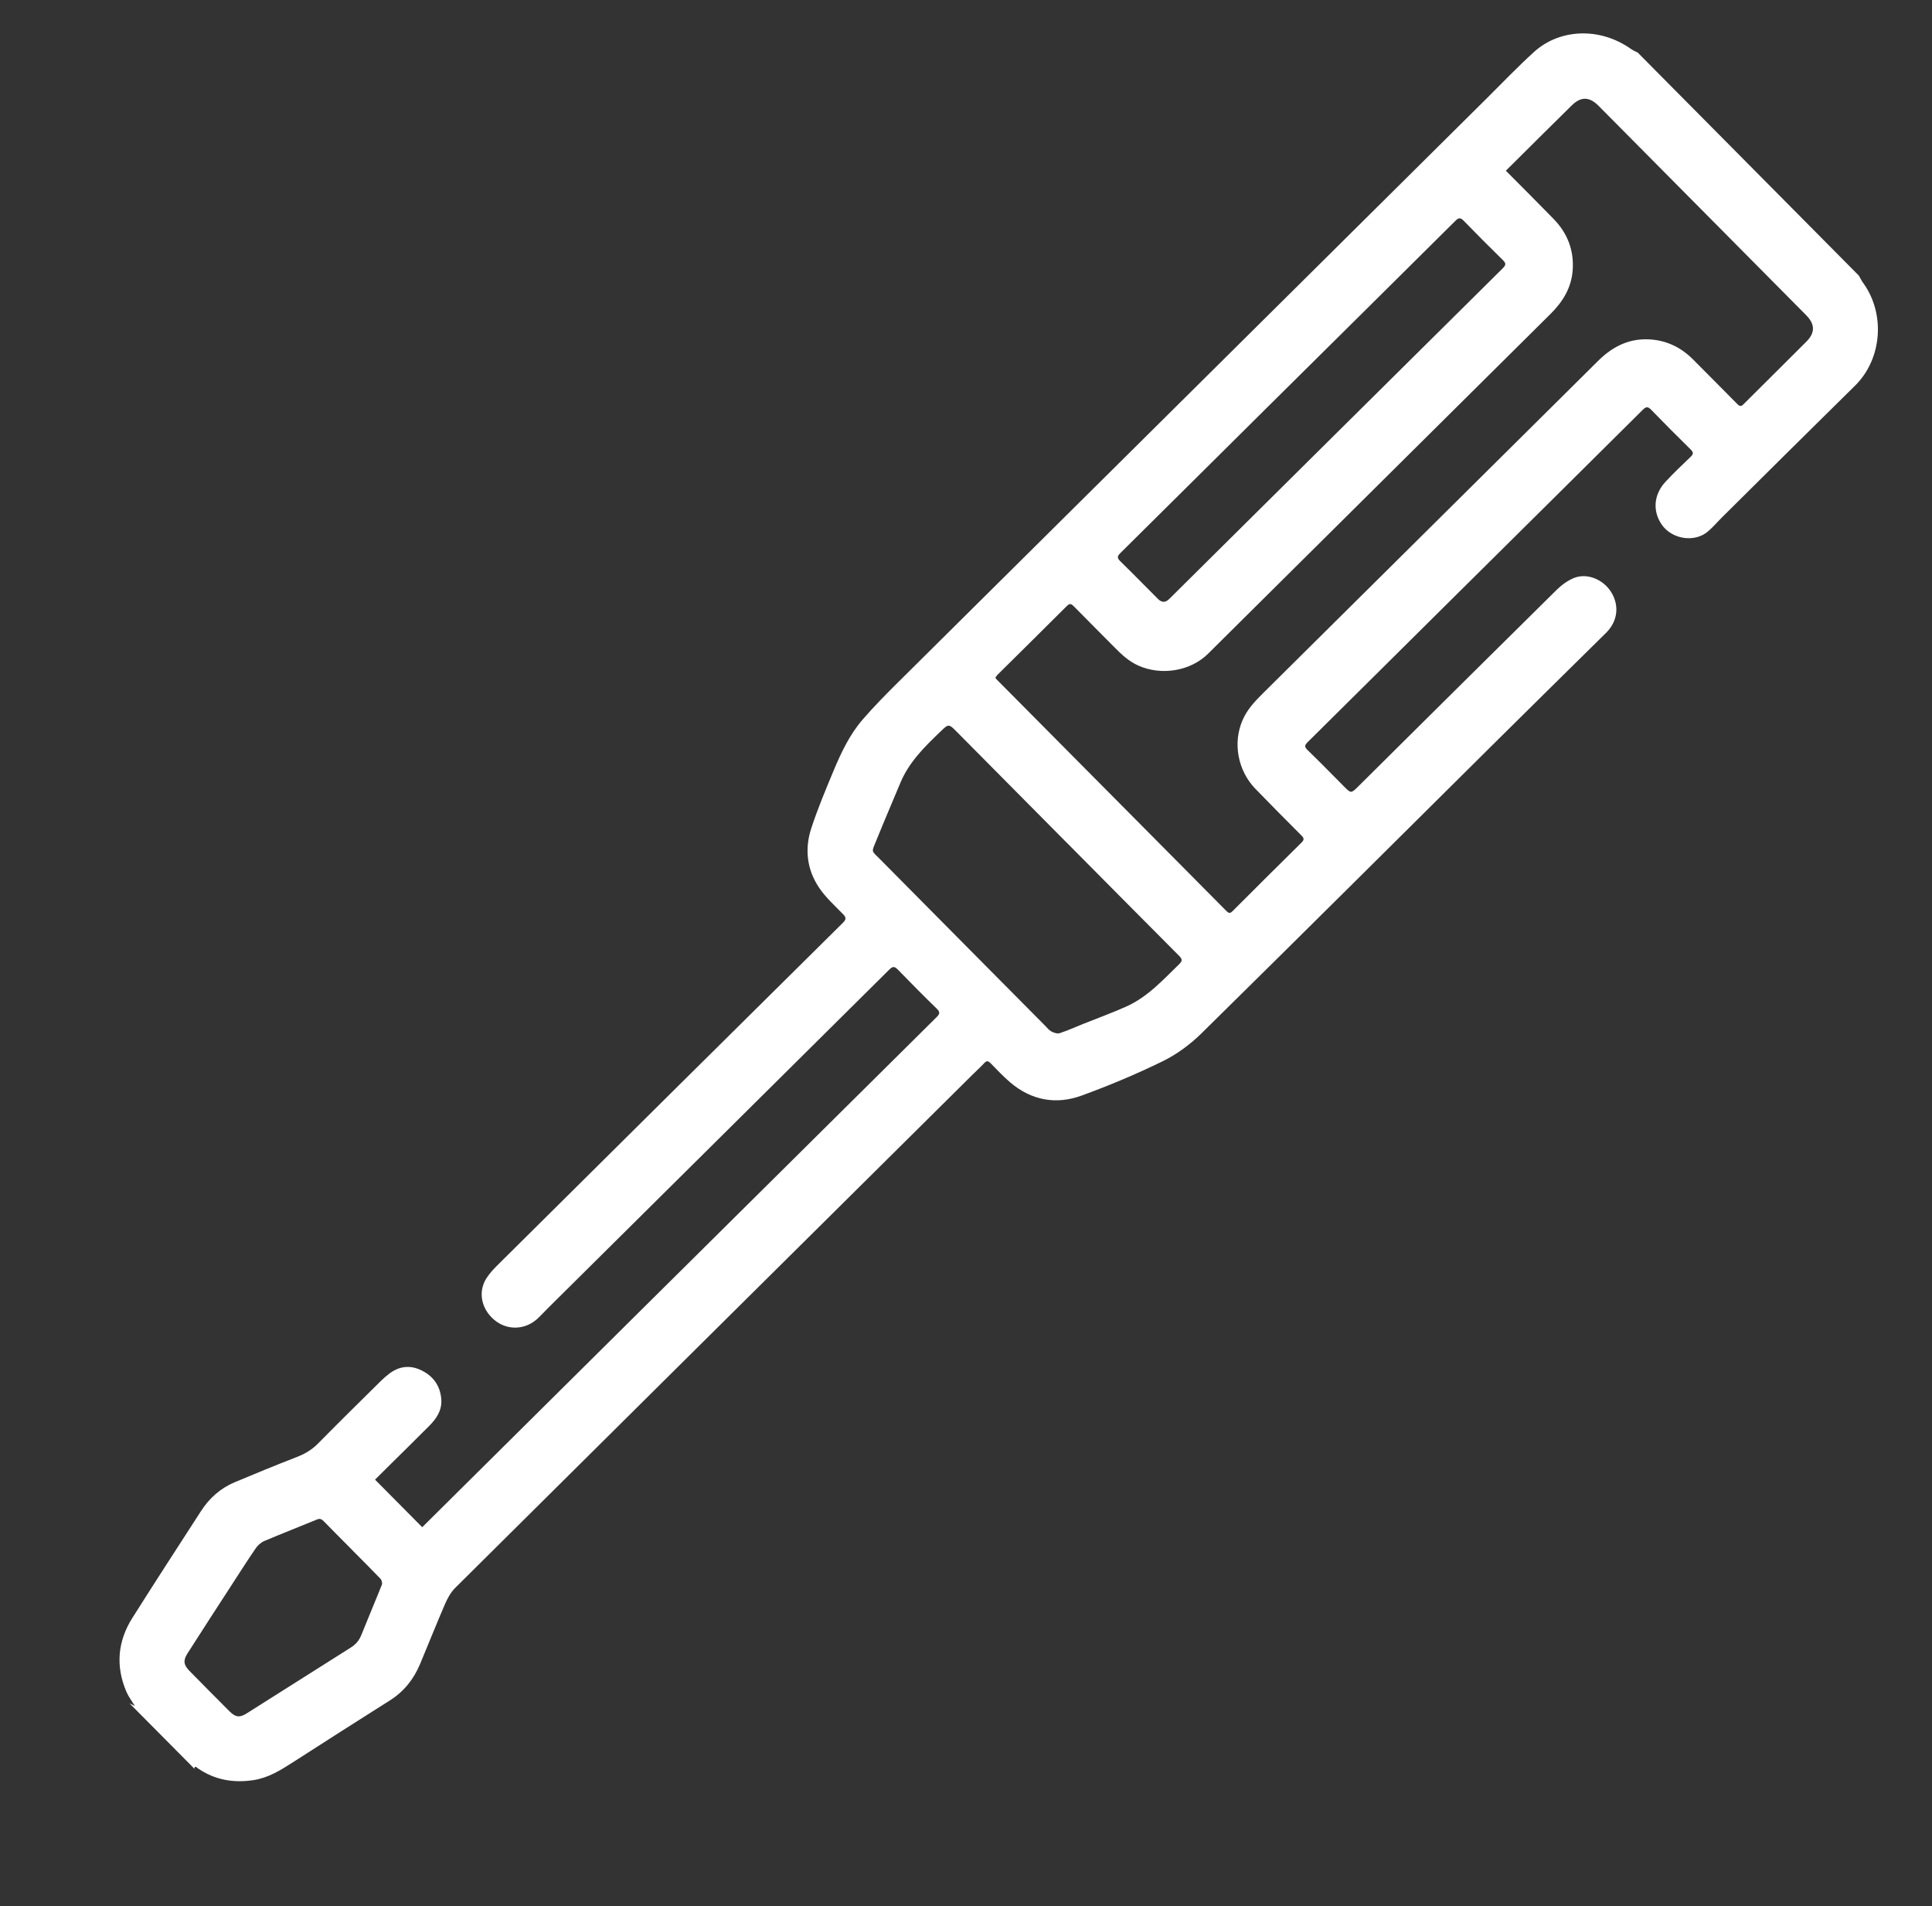 <svg width="74" height="73" viewBox="0 0 74 73" fill="none" xmlns="http://www.w3.org/2000/svg">
<rect x="0" y="0" width="74" height="73" fill="#333333" stroke="none"/>
<g clip-path="url(#clip0_444_53)">
<path d="M7.443 67.734L4.96 65.231C5.021 65.261 5.082 65.292 5.167 65.335C5.047 65.138 4.921 64.975 4.843 64.792C4.419 63.803 4.509 62.85 5.07 61.961C5.935 60.591 6.818 59.232 7.697 57.872C8.017 57.374 8.446 56.993 8.994 56.763C9.778 56.435 10.564 56.11 11.354 55.805C11.666 55.685 11.937 55.529 12.173 55.29C12.97 54.483 13.778 53.686 14.585 52.889C14.683 52.791 14.789 52.701 14.899 52.615C15.28 52.321 15.699 52.264 16.141 52.479C16.593 52.701 16.858 53.065 16.901 53.571C16.939 54 16.723 54.324 16.441 54.606C15.926 55.124 15.403 55.636 14.884 56.15C14.713 56.32 14.542 56.489 14.365 56.665L16.172 58.487C16.253 58.405 16.327 58.333 16.401 58.26C19.045 55.637 21.689 53.015 24.333 50.393C28.178 46.58 32.023 42.767 35.871 38.956C35.995 38.832 36.02 38.762 35.877 38.626C35.375 38.138 34.881 37.64 34.394 37.137C34.266 37.005 34.194 37 34.062 37.132C29.705 41.457 25.343 45.778 20.984 50.101C20.845 50.238 20.716 50.386 20.571 50.515C20.088 50.946 19.403 50.953 18.92 50.537C18.426 50.112 18.302 49.463 18.637 48.944C18.76 48.753 18.922 48.584 19.085 48.423C23.482 44.06 27.881 39.698 32.285 35.34C32.428 35.198 32.408 35.127 32.276 34.994C31.96 34.671 31.617 34.361 31.369 33.989C30.901 33.292 30.818 32.504 31.072 31.726C31.318 30.972 31.627 30.237 31.932 29.506C32.222 28.812 32.548 28.127 33.042 27.556C33.474 27.056 33.939 26.585 34.407 26.121C41.917 18.669 49.429 11.221 56.941 3.771C57.544 3.174 58.13 2.557 58.76 1.987C59.73 1.108 61.264 1.02 62.476 1.879C62.555 1.935 62.647 1.971 62.731 2.016C65.554 4.862 68.375 7.707 71.196 10.552C71.253 10.649 71.302 10.751 71.367 10.84C72.227 12.032 72.081 13.759 71.053 14.769C69.346 16.448 67.648 18.136 65.948 19.822C65.766 20.003 65.6 20.203 65.402 20.366C64.886 20.789 64.033 20.647 63.648 20.09C63.292 19.575 63.339 18.939 63.79 18.454C64.097 18.123 64.426 17.809 64.752 17.498C64.862 17.393 64.873 17.328 64.755 17.212C64.245 16.711 63.74 16.204 63.243 15.692C63.12 15.565 63.05 15.568 62.926 15.69C60.551 18.05 58.172 20.405 55.794 22.761C53.891 24.648 51.991 26.537 50.086 28.422C49.974 28.532 49.95 28.595 50.08 28.722C50.548 29.174 51.004 29.641 51.462 30.103C51.748 30.392 51.748 30.392 52.024 30.118C54.55 27.613 57.072 25.106 59.604 22.608C59.797 22.416 60.032 22.24 60.281 22.137C60.782 21.931 61.402 22.184 61.708 22.67C62.036 23.194 61.962 23.797 61.512 24.24C60.13 25.604 58.746 26.965 57.366 28.333C53.586 32.082 49.814 35.839 46.019 39.574C45.59 39.997 45.078 40.375 44.538 40.64C43.528 41.135 42.484 41.572 41.426 41.958C40.457 42.311 39.517 42.148 38.7 41.458C38.431 41.229 38.189 40.969 37.941 40.717C37.854 40.628 37.793 40.612 37.702 40.71C37.555 40.868 37.395 41.012 37.242 41.164C30.639 47.712 24.035 54.257 17.436 60.81C17.269 60.976 17.145 61.2 17.05 61.418C16.718 62.183 16.411 62.961 16.088 63.731C15.844 64.311 15.472 64.78 14.934 65.12C13.688 65.906 12.446 66.701 11.206 67.498C10.742 67.796 10.273 68.086 9.714 68.172C8.945 68.29 8.22 68.169 7.564 67.71C7.515 67.674 7.459 67.608 7.445 67.734L7.443 67.734ZM57.679 6.539C58.307 7.172 58.914 7.775 59.51 8.388C60.035 8.928 60.287 9.577 60.239 10.326C60.195 11.012 59.864 11.551 59.388 12.023C55.014 16.36 50.641 20.697 46.27 25.037C45.601 25.7 44.488 25.887 43.599 25.489C43.242 25.328 42.964 25.072 42.695 24.798C42.175 24.269 41.645 23.748 41.125 23.215C41.021 23.11 40.963 23.108 40.857 23.213C39.976 24.094 39.089 24.967 38.204 25.845C38.172 25.877 38.149 25.918 38.124 25.954C38.146 25.983 38.156 26.003 38.17 26.017C40.552 28.419 42.938 30.82 45.321 33.221C45.869 33.773 46.419 34.326 46.966 34.88C47.049 34.963 47.104 34.999 47.203 34.901C48.084 34.018 48.966 33.141 49.853 32.266C49.958 32.162 49.952 32.099 49.846 31.995C49.256 31.405 48.668 30.811 48.086 30.211C47.41 29.512 47.215 28.462 47.588 27.59C47.761 27.183 48.055 26.867 48.362 26.563C52.439 22.52 56.516 18.477 60.593 14.434C60.81 14.218 61.027 14.001 61.245 13.787C61.8 13.249 62.443 12.937 63.243 13.002C63.875 13.053 64.404 13.32 64.85 13.768C65.414 14.336 65.98 14.902 66.54 15.471C66.627 15.559 66.681 15.58 66.777 15.485C67.579 14.683 68.388 13.887 69.188 13.084C69.533 12.737 69.521 12.414 69.174 12.064C66.528 9.395 63.881 6.727 61.233 4.057C60.877 3.697 60.555 3.688 60.196 4.042C59.456 4.769 58.722 5.501 57.986 6.232C57.889 6.328 57.791 6.424 57.681 6.534L57.679 6.539ZM40.843 32.252L40.84 32.254C39.445 30.847 38.05 29.441 36.655 28.034C36.336 27.712 36.338 27.712 36.013 28.025C35.409 28.604 34.815 29.189 34.485 29.983C34.182 30.709 33.871 31.431 33.576 32.16C33.369 32.671 33.357 32.549 33.731 32.929C35.825 35.047 37.926 37.159 40.023 39.274C40.104 39.355 40.176 39.453 40.272 39.503C40.367 39.553 40.5 39.596 40.591 39.566C40.894 39.466 41.187 39.334 41.484 39.214C42.033 38.994 42.589 38.793 43.127 38.553C43.949 38.188 44.54 37.532 45.168 36.922C45.295 36.798 45.286 36.73 45.163 36.606C43.72 35.158 42.281 33.704 40.841 32.253L40.843 32.252ZM51.125 16.651C53.27 14.524 55.413 12.399 57.56 10.274C57.681 10.154 57.693 10.085 57.562 9.959C57.056 9.465 56.557 8.962 56.064 8.455C55.941 8.329 55.871 8.331 55.748 8.454C53.338 10.848 50.926 13.236 48.513 15.626C46.646 17.477 44.78 19.333 42.911 21.182C42.787 21.304 42.783 21.371 42.912 21.496C43.399 21.971 43.874 22.457 44.352 22.937C44.495 23.081 44.638 23.083 44.781 22.942C46.896 20.845 49.01 18.749 51.125 16.651ZM13.486 59.356C13.122 58.989 12.756 58.624 12.396 58.254C12.315 58.173 12.248 58.146 12.139 58.193C11.47 58.469 10.795 58.731 10.128 59.014C10.002 59.067 9.879 59.173 9.801 59.286C9.486 59.745 9.186 60.214 8.885 60.681C8.314 61.562 7.741 62.441 7.177 63.327C7.008 63.592 7.036 63.766 7.253 63.986C7.763 64.506 8.277 65.024 8.792 65.539C9.02 65.768 9.178 65.788 9.446 65.619C10.775 64.781 12.101 63.938 13.43 63.1C13.62 62.981 13.753 62.831 13.838 62.62C14.096 61.974 14.37 61.334 14.627 60.687C14.65 60.627 14.619 60.51 14.571 60.459C14.214 60.086 13.847 59.722 13.483 59.356L13.486 59.356Z" fill="white"/>
</g>
<defs>
<clipPath id="clip0_444_53">
<rect width="17.761" height="85.534" fill="white" transform="translate(60.732) rotate(45.239)"/>
</clipPath>
</defs>
</svg>
